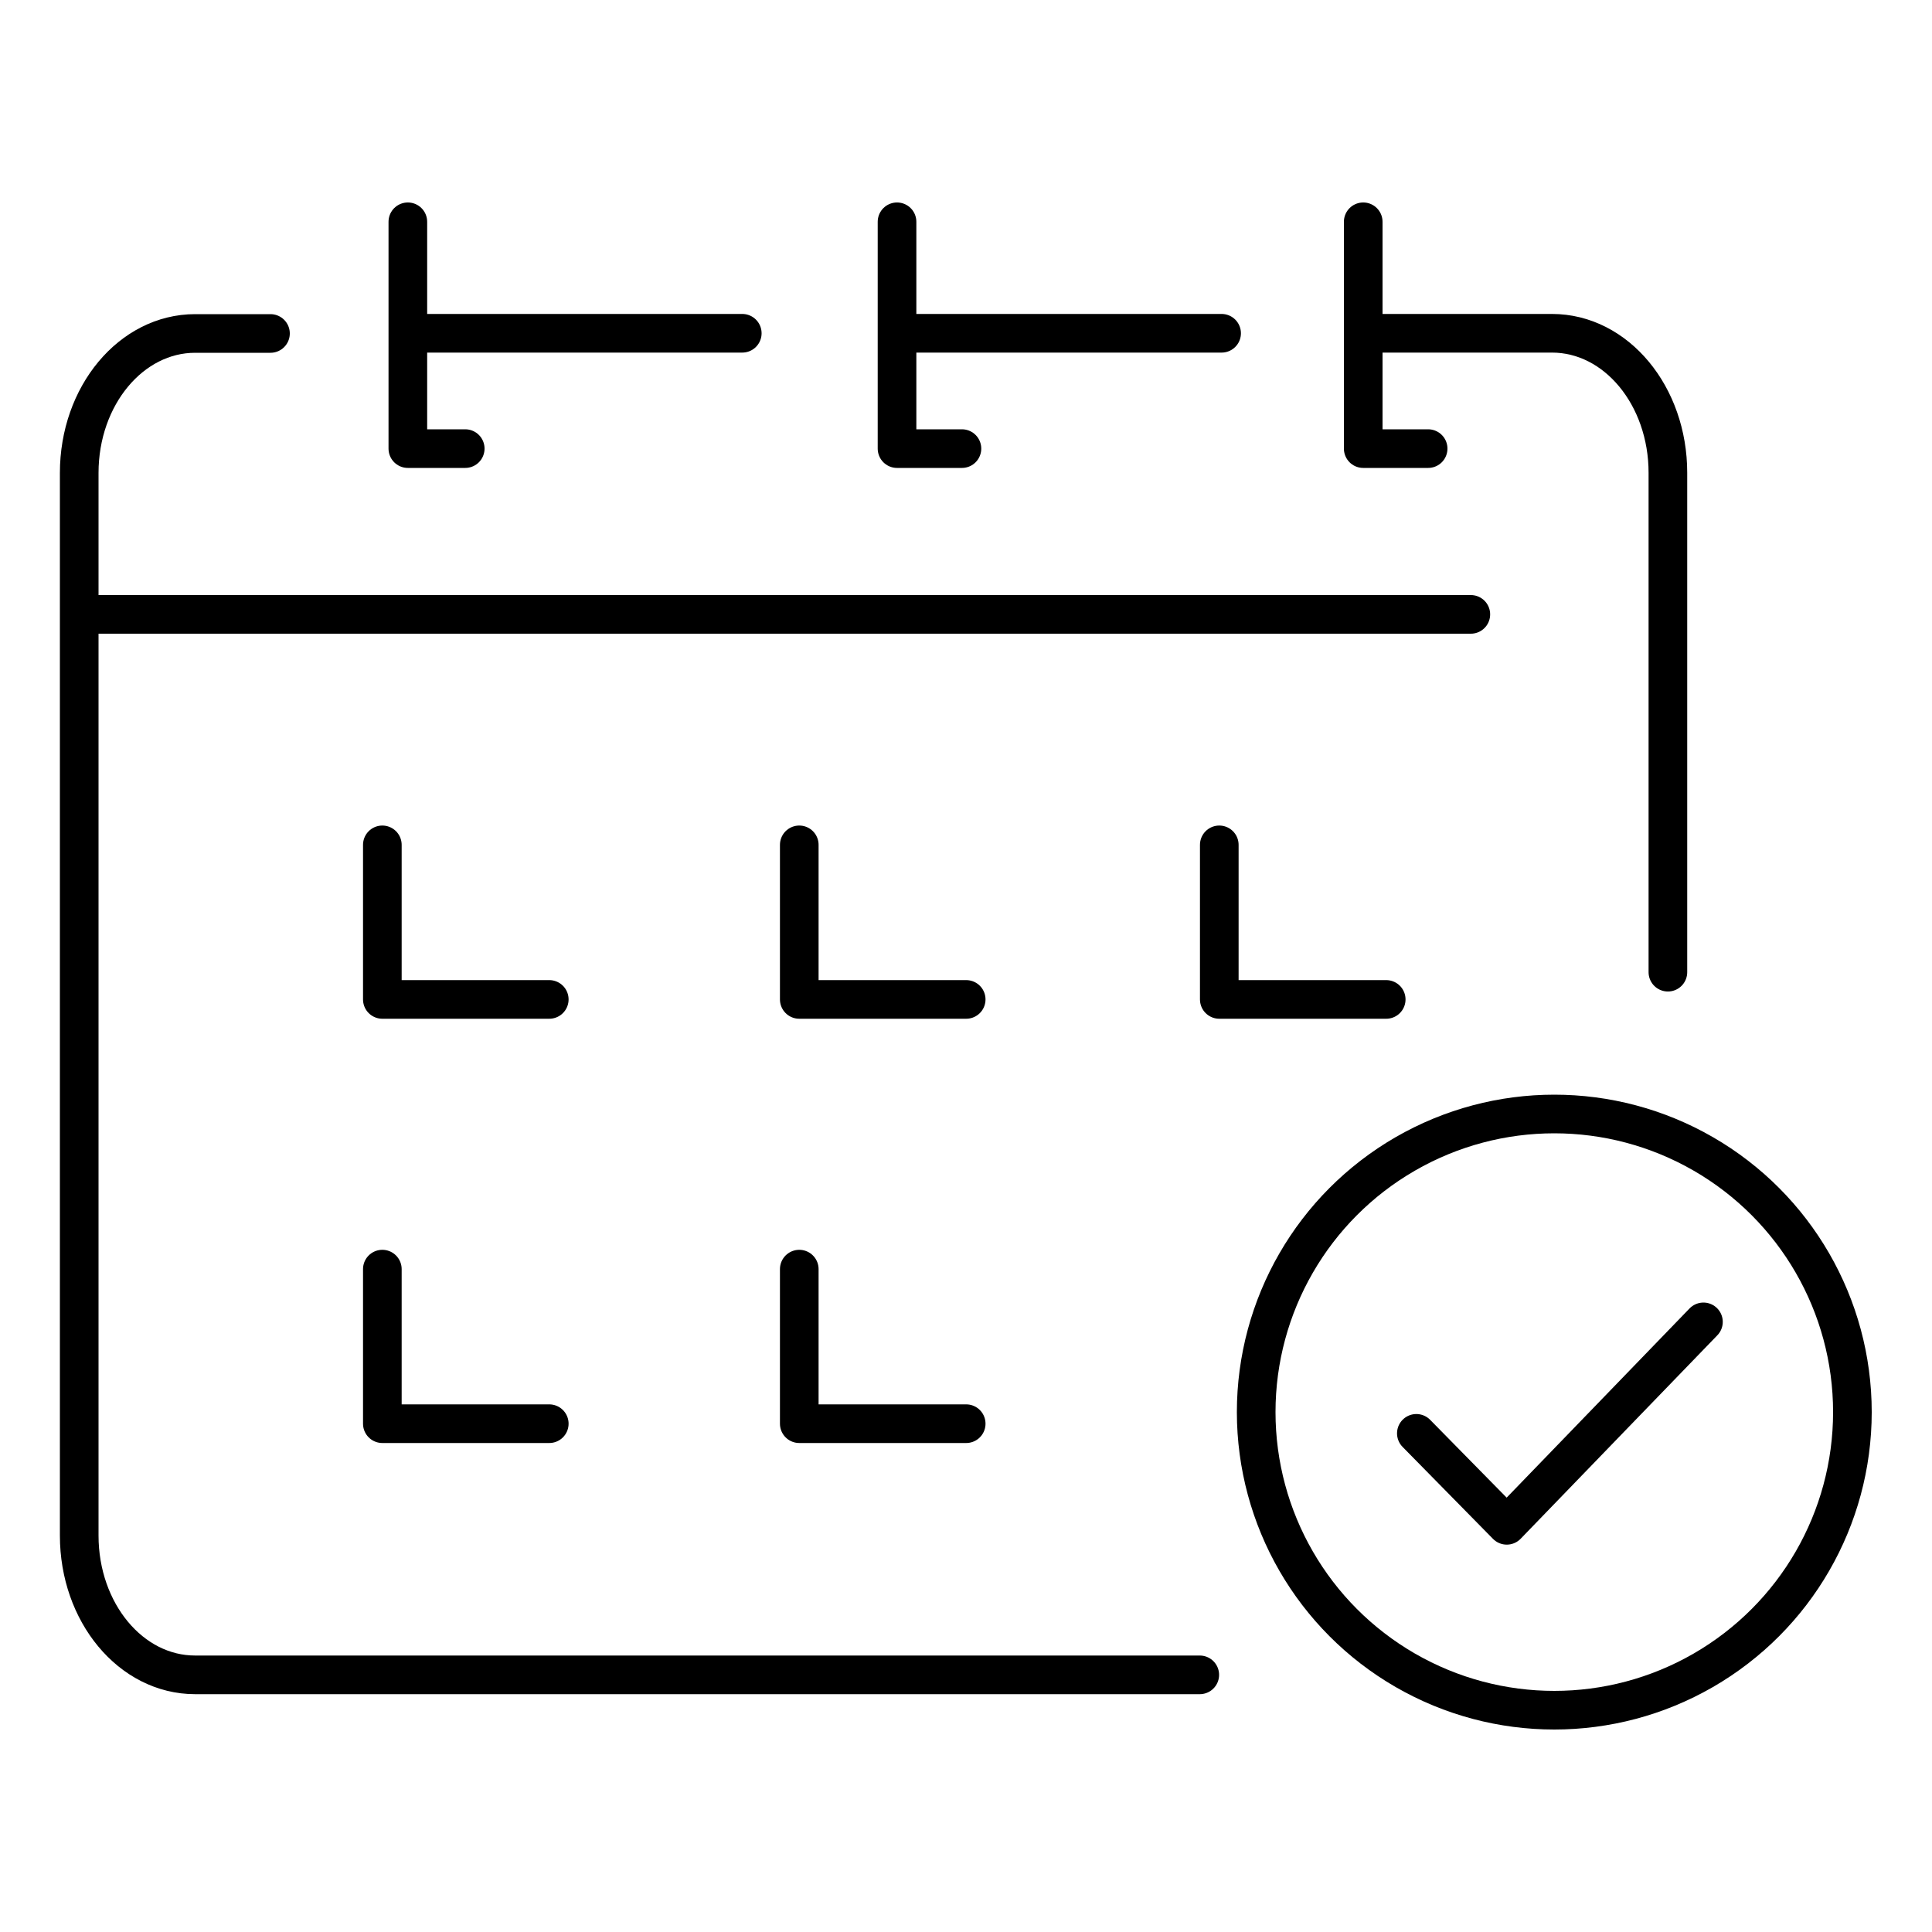 <?xml version="1.0" encoding="UTF-8"?>
<svg xmlns="http://www.w3.org/2000/svg" id="Layer_1" data-name="Layer 1" viewBox="0 0 100 100">
  <defs>
    <style>.cls-1{fill:none;stroke:#000;stroke-linecap:round;stroke-linejoin:round;stroke-width:2px;}</style>
  </defs>
  <path class="cls-1" d="M62.1,86.69h-52c-3.33,0-6-3.23-6-7.21v-55c0-4,2.69-7.22,6-7.22H14"></path>
  <path class="cls-1" d="M71,17.25h9.33c3.33,0,6,3.24,6,7.22V50.32"></path>
  <line class="cls-1" x1="47.12" y1="17.25" x2="63.23" y2="17.25"></line>
  <line class="cls-1" x1="21.91" y1="17.25" x2="38.42" y2="17.25"></line>
  <polyline class="cls-1" points="21.11 11.48 21.11 23.22 24.08 23.22"></polyline>
  <polyline class="cls-1" points="46.43 11.48 46.43 23.22 49.79 23.22"></polyline>
  <polyline class="cls-1" points="70.56 11.48 70.56 23.22 73.92 23.22"></polyline>
  <circle class="cls-1" cx="80.45" cy="73.09" r="15.43"></circle>
  <line class="cls-1" x1="76.13" y1="31.8" x2="4.12" y2="31.8"></line>
  <polyline class="cls-1" points="19.79 43.73 19.79 51.73 28.43 51.73"></polyline>
  <polyline class="cls-1" points="41.37 43.73 41.37 51.73 50.01 51.73"></polyline>
  <polyline class="cls-1" points="63.11 43.73 63.11 51.73 71.75 51.73"></polyline>
  <polyline class="cls-1" points="41.37 65.69 41.37 73.69 50.01 73.69"></polyline>
  <polyline class="cls-1" points="19.79 65.69 19.79 73.69 28.43 73.69"></polyline>
  <polyline class="cls-1" points="73.31 74.19 77.99 78.95 88.17 68.42"></polyline>
</svg>
